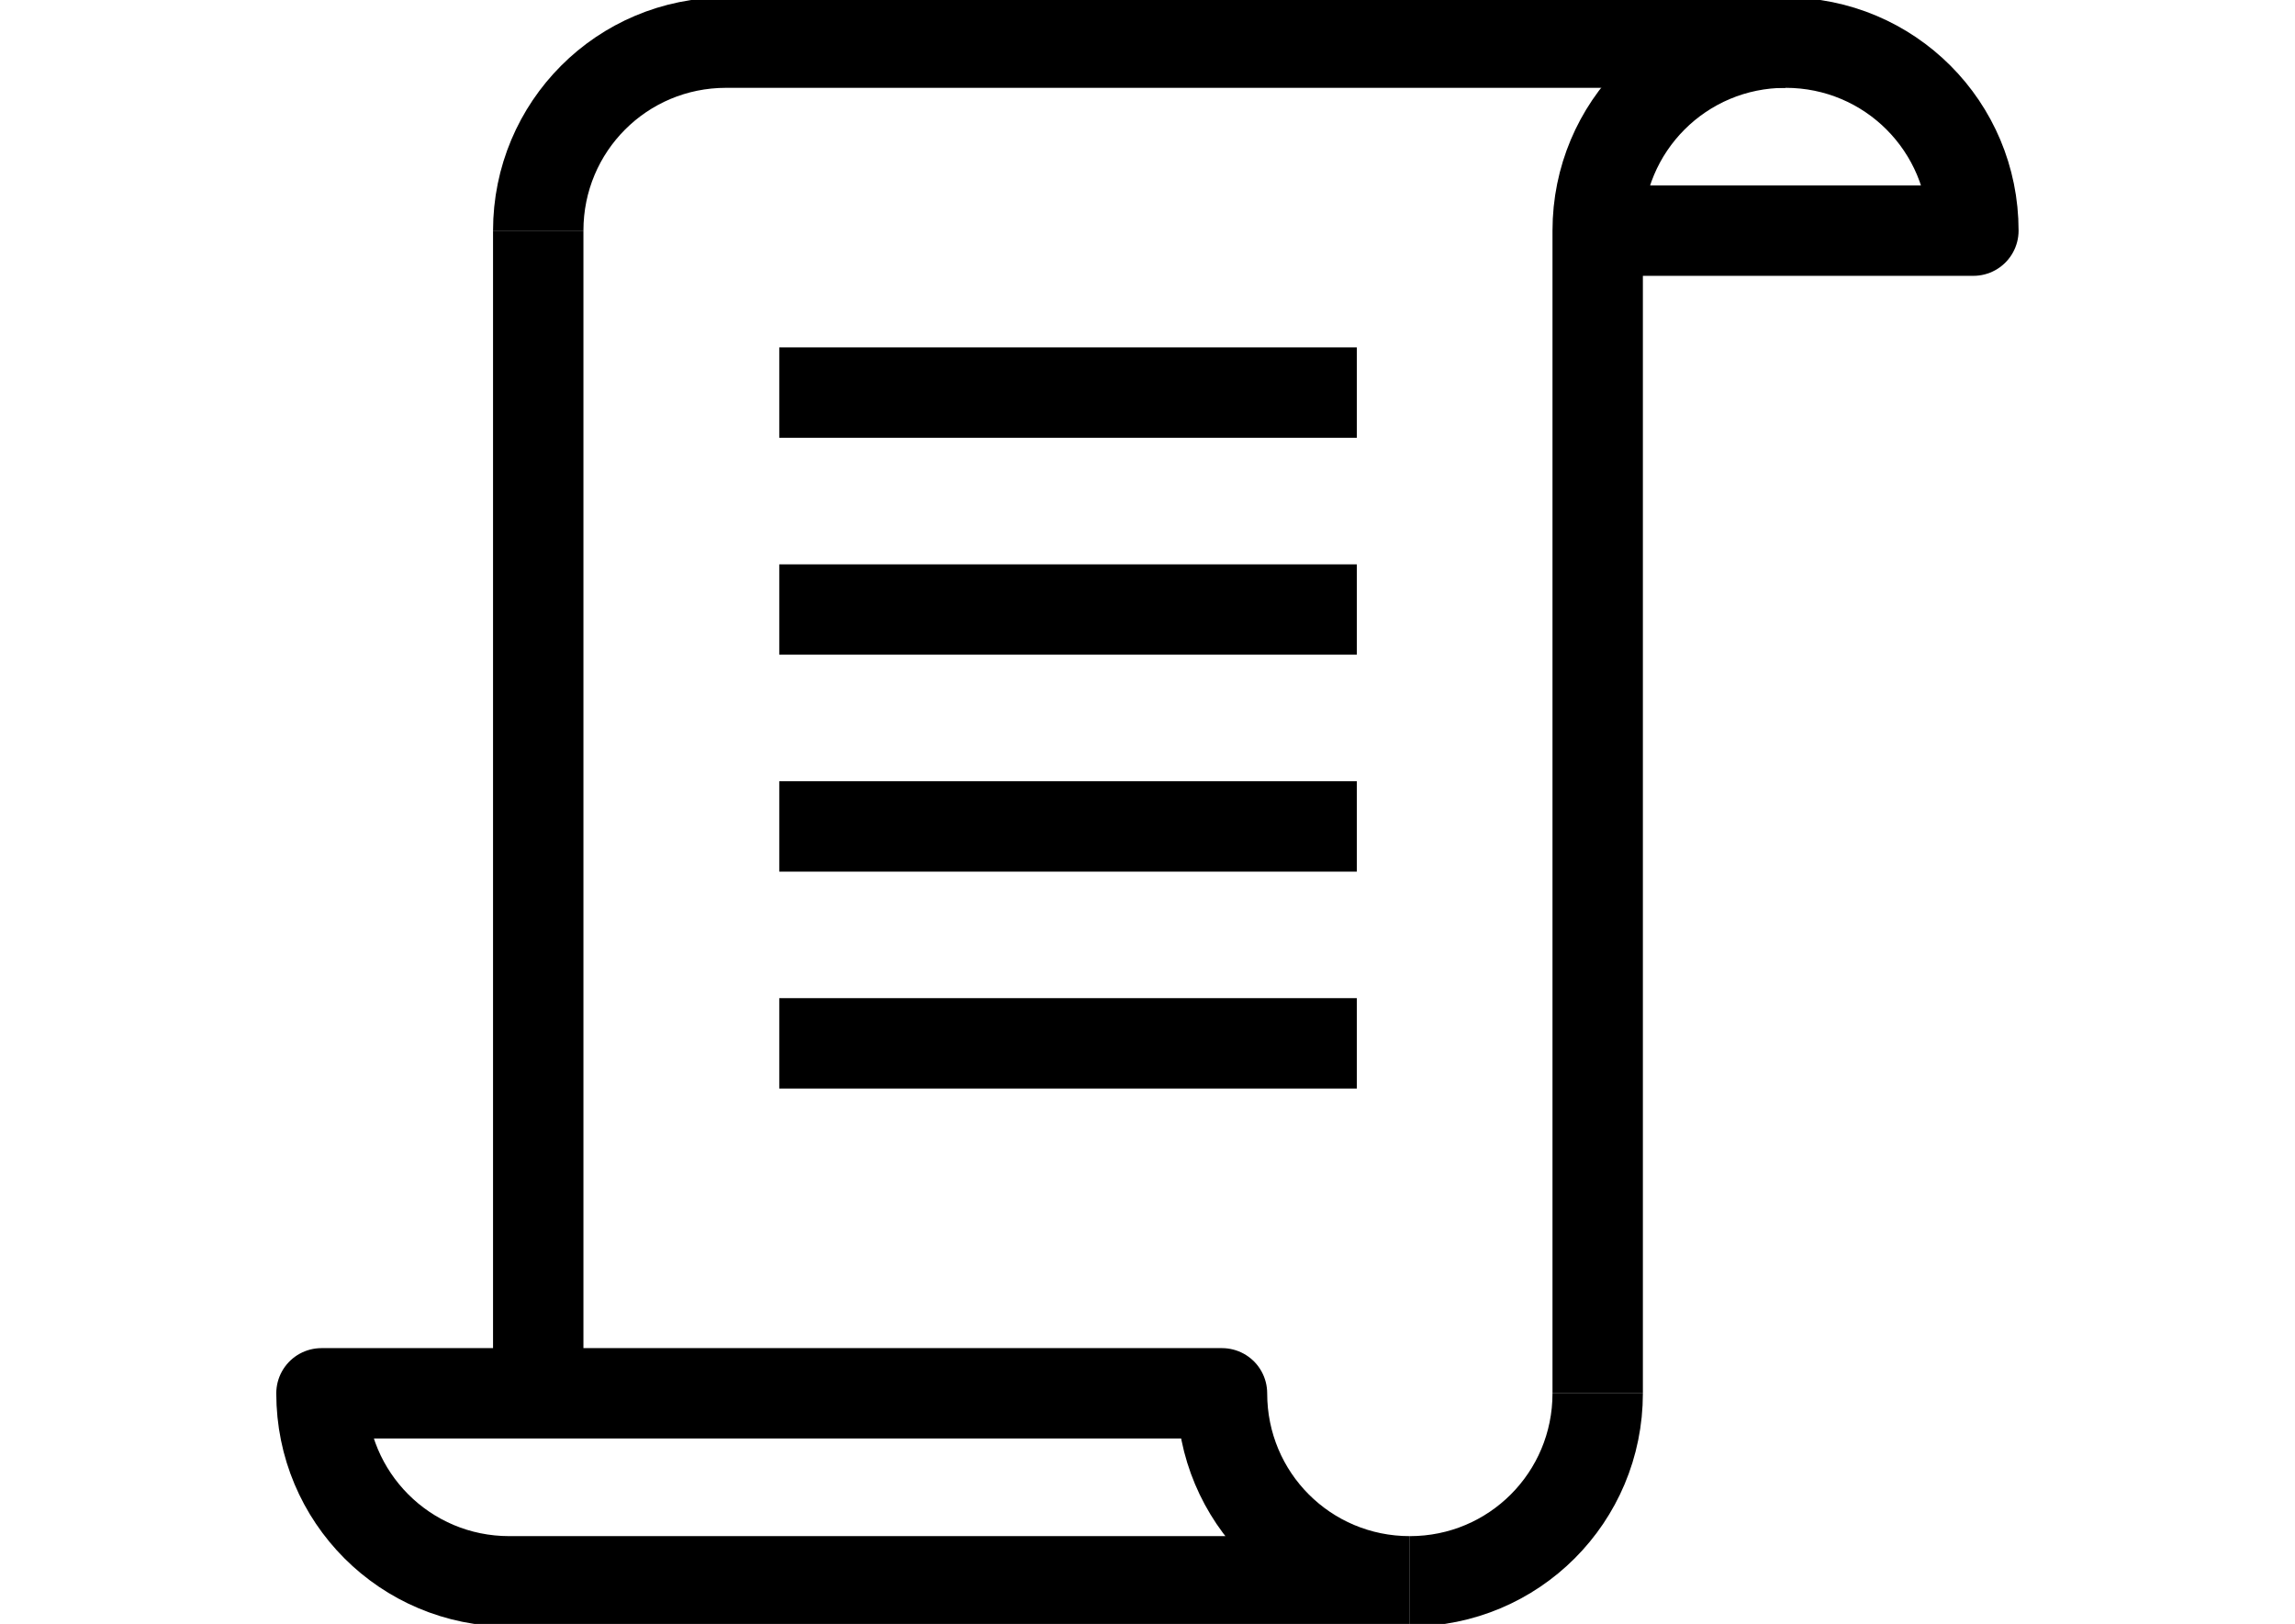 <?xml version="1.0" encoding="utf-8"?>
<!-- Generator: Adobe Illustrator 25.3.1, SVG Export Plug-In . SVG Version: 6.00 Build 0)  -->
<svg version="1.1" id="Ebene_1" xmlns="http://www.w3.org/2000/svg" xmlns:xlink="http://www.w3.org/1999/xlink" x="0px" y="0px"
	 viewBox="0 0 1523.5 1078" style="enable-background:new 0 0 1523.5 1078;" xml:space="preserve">
<style type="text/css">
	.st0{fill:none;stroke:#000000;stroke-width:60;stroke-linejoin:round;}
</style>
<g>
	<path class="st0" d="M1060.6,924.9V153.1c0-69.1,55.6-124.8,124.7-124.8l0,0c69.1,0,124.7,55.7,124.7,124.8h-249.5"/>
	<path class="st0" d="M1060.6,924.9c0,69.1-55.6,124.8-124.7,124.8l0,0"/>
	<path class="st0" d="M935.9,1049.7H338.1l0,0c-69.1,0-124.7-55.7-124.7-124.8h597.8C811.2,994.1,866.8,1049.7,935.9,1049.7
		L935.9,1049.7"/>
	<path class="st0" d="M357.3,153.1c0-69.1,55.6-124.8,124.7-124.8l0,0h703.3"/>
	<line class="st0" x1="357.3" y1="924.9" x2="357.3" y2="153.1"/>
	<line class="st0" x1="517.3" y1="260.6" x2="900.7" y2="260.6"/>
	<line class="st0" x1="517.3" y1="404.6" x2="900.7" y2="404.6"/>
	<line class="st0" x1="517.3" y1="548.6" x2="900.7" y2="548.6"/>
	<line class="st0" x1="517.3" y1="692.6" x2="900.7" y2="692.6"/>
</g>
</svg>
